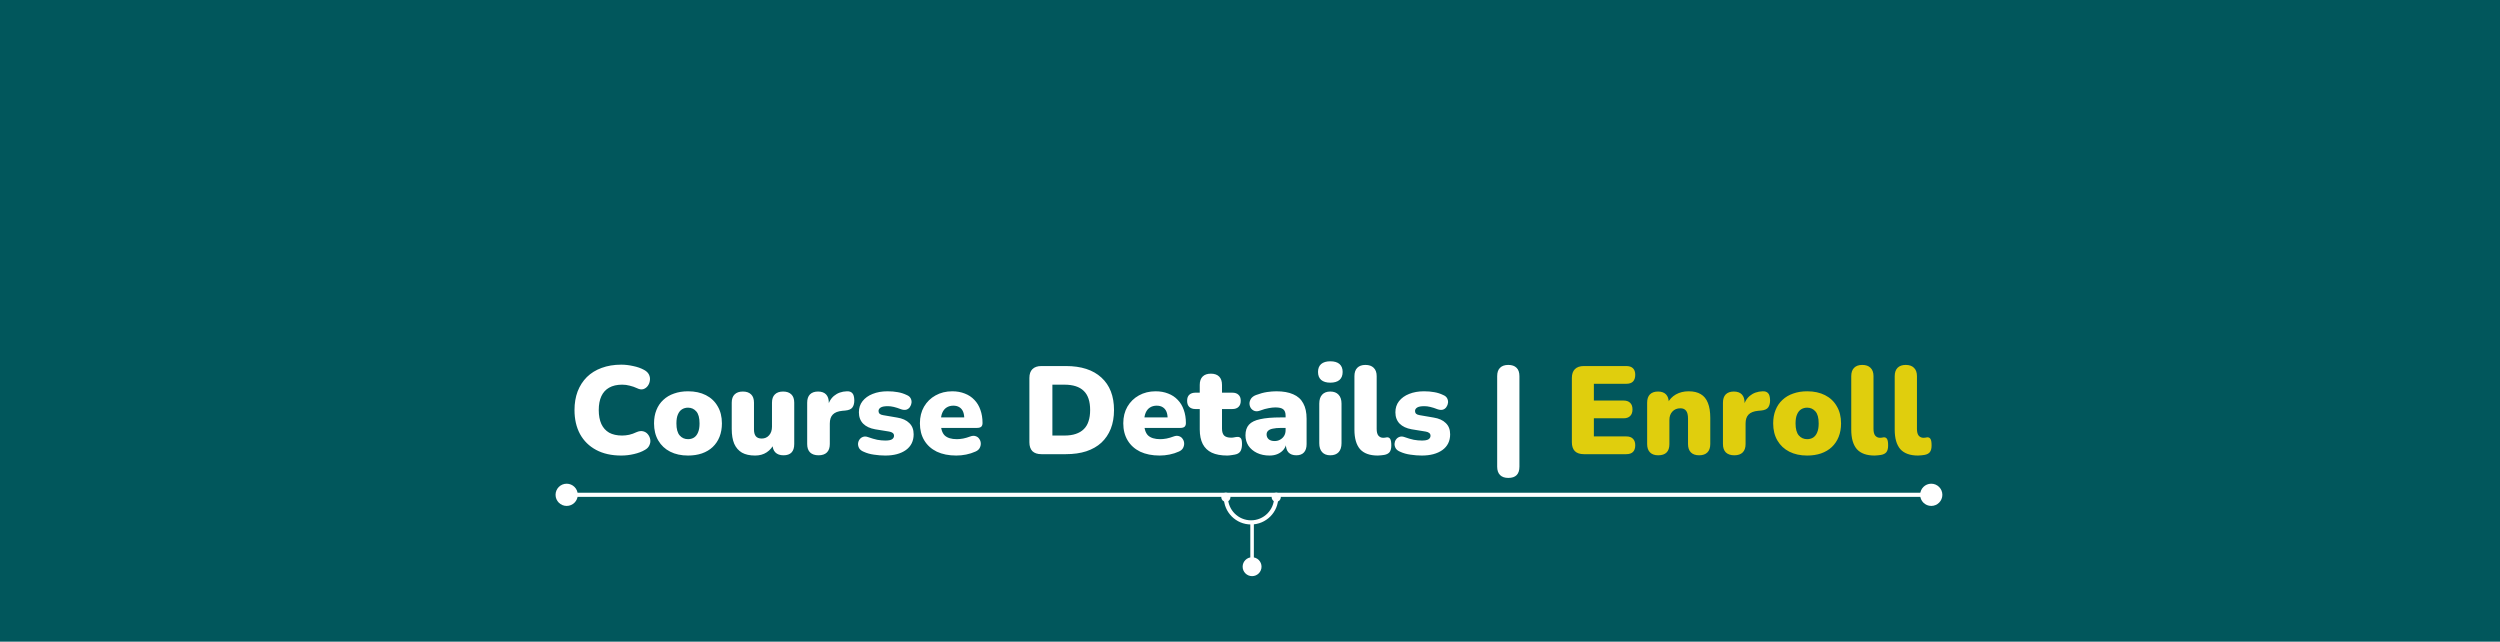<svg width="1200" height="308" viewBox="0 0 1200 308" fill="none" xmlns="http://www.w3.org/2000/svg">
<rect width="1200" height="308" fill="#01575C"/>
<path d="M298.2 218.66C293.52 218.66 289.5 217.76 286.14 215.96C282.78 214.16 280.2 211.62 278.4 208.34C276.64 205.06 275.76 201.22 275.76 196.82C275.76 193.54 276.26 190.56 277.26 187.88C278.3 185.2 279.78 182.9 281.7 180.98C283.66 179.06 286.02 177.6 288.78 176.6C291.58 175.56 294.72 175.04 298.2 175.04C300.04 175.04 301.94 175.26 303.9 175.7C305.9 176.1 307.66 176.72 309.18 177.56C310.3 178.16 311.08 178.92 311.52 179.84C311.96 180.76 312.1 181.7 311.94 182.66C311.82 183.62 311.48 184.48 310.92 185.24C310.36 186 309.64 186.52 308.76 186.8C307.88 187.04 306.92 186.9 305.88 186.38C304.68 185.82 303.48 185.4 302.28 185.12C301.12 184.8 299.9 184.64 298.62 184.64C296.14 184.64 294.06 185.12 292.38 186.08C290.74 187 289.5 188.36 288.66 190.16C287.82 191.96 287.4 194.18 287.4 196.82C287.4 199.46 287.82 201.7 288.66 203.54C289.5 205.34 290.74 206.72 292.38 207.68C294.06 208.6 296.14 209.06 298.62 209.06C299.66 209.06 300.78 208.94 301.98 208.7C303.18 208.42 304.36 208 305.52 207.44C306.72 206.92 307.78 206.78 308.7 207.02C309.66 207.26 310.42 207.74 310.98 208.46C311.58 209.18 311.96 210.02 312.12 210.98C312.28 211.9 312.14 212.82 311.7 213.74C311.3 214.66 310.58 215.4 309.54 215.96C308.14 216.8 306.4 217.46 304.32 217.94C302.28 218.42 300.24 218.66 298.2 218.66ZM330.259 218.66C326.979 218.66 324.119 218.04 321.679 216.8C319.239 215.56 317.339 213.78 315.979 211.46C314.619 209.14 313.939 206.4 313.939 203.24C313.939 200.84 314.319 198.7 315.079 196.82C315.839 194.9 316.939 193.28 318.379 191.96C319.819 190.6 321.539 189.58 323.539 188.9C325.539 188.18 327.779 187.82 330.259 187.82C333.539 187.82 336.399 188.44 338.839 189.68C341.279 190.92 343.159 192.7 344.479 195.02C345.839 197.3 346.519 200.04 346.519 203.24C346.519 205.6 346.139 207.74 345.379 209.66C344.619 211.58 343.519 213.22 342.079 214.58C340.679 215.9 338.959 216.92 336.919 217.64C334.919 218.32 332.699 218.66 330.259 218.66ZM330.259 210.8C331.339 210.8 332.299 210.54 333.139 210.02C333.979 209.46 334.619 208.64 335.059 207.56C335.539 206.44 335.779 205 335.779 203.24C335.779 200.56 335.259 198.64 334.219 197.48C333.179 196.28 331.859 195.68 330.259 195.68C329.179 195.68 328.219 195.94 327.379 196.46C326.539 196.98 325.879 197.8 325.399 198.92C324.919 200 324.679 201.44 324.679 203.24C324.679 205.88 325.199 207.8 326.239 209C327.279 210.2 328.619 210.8 330.259 210.8ZM362.453 218.66C359.893 218.66 357.793 218.2 356.153 217.28C354.513 216.32 353.273 214.9 352.433 213.02C351.633 211.14 351.233 208.76 351.233 205.88V193.28C351.233 191.52 351.693 190.2 352.613 189.32C353.533 188.4 354.853 187.94 356.573 187.94C358.293 187.94 359.613 188.4 360.533 189.32C361.453 190.2 361.913 191.52 361.913 193.28V206.18C361.913 207.62 362.213 208.7 362.813 209.42C363.413 210.14 364.353 210.5 365.633 210.5C367.073 210.5 368.253 209.98 369.173 208.94C370.093 207.9 370.553 206.52 370.553 204.8V193.28C370.553 191.52 371.013 190.2 371.933 189.32C372.853 188.4 374.173 187.94 375.893 187.94C377.613 187.94 378.933 188.4 379.853 189.32C380.773 190.2 381.233 191.52 381.233 193.28V213.14C381.233 216.74 379.513 218.54 376.073 218.54C374.393 218.54 373.093 218.08 372.173 217.16C371.253 216.24 370.793 214.9 370.793 213.14V209.66L371.753 212.6C370.873 214.56 369.633 216.06 368.033 217.1C366.473 218.14 364.613 218.66 362.453 218.66ZM392.908 218.54C391.148 218.54 389.788 218.08 388.828 217.16C387.908 216.24 387.448 214.9 387.448 213.14V193.28C387.448 191.56 387.888 190.24 388.768 189.32C389.688 188.4 390.988 187.94 392.668 187.94C394.348 187.94 395.628 188.4 396.508 189.32C397.388 190.24 397.828 191.56 397.828 193.28V195.74H397.228C397.628 193.34 398.648 191.44 400.288 190.04C401.968 188.64 404.048 187.9 406.528 187.82C407.688 187.78 408.548 188.08 409.108 188.72C409.708 189.32 410.028 190.46 410.068 192.14C410.068 193.58 409.768 194.72 409.168 195.56C408.568 196.4 407.428 196.9 405.748 197.06L404.368 197.18C402.248 197.38 400.708 197.98 399.748 198.98C398.788 199.94 398.308 201.38 398.308 203.3V213.14C398.308 214.9 397.848 216.24 396.928 217.16C396.008 218.08 394.668 218.54 392.908 218.54ZM424.931 218.66C423.171 218.66 421.371 218.52 419.531 218.24C417.731 218 416.091 217.54 414.611 216.86C413.611 216.46 412.891 215.92 412.451 215.24C412.051 214.56 411.851 213.84 411.851 213.08C411.891 212.32 412.111 211.64 412.511 211.04C412.951 210.4 413.511 209.96 414.191 209.72C414.911 209.44 415.711 209.46 416.591 209.78C418.271 210.38 419.771 210.82 421.091 211.1C422.451 211.34 423.751 211.46 424.991 211.46C426.471 211.46 427.531 211.26 428.171 210.86C428.811 210.42 429.131 209.86 429.131 209.18C429.131 208.58 428.911 208.12 428.471 207.8C428.071 207.48 427.491 207.26 426.731 207.14L420.071 206.06C417.591 205.62 415.671 204.72 414.311 203.36C412.951 201.96 412.271 200.14 412.271 197.9C412.271 195.82 412.851 194.04 414.011 192.56C415.211 191.04 416.831 189.88 418.871 189.08C420.951 188.24 423.331 187.82 426.011 187.82C427.811 187.82 429.451 187.96 430.931 188.24C432.411 188.48 433.851 188.94 435.251 189.62C436.131 189.98 436.751 190.5 437.111 191.18C437.471 191.86 437.611 192.58 437.531 193.34C437.451 194.06 437.191 194.74 436.751 195.38C436.351 195.98 435.791 196.4 435.071 196.64C434.351 196.84 433.511 196.78 432.551 196.46C431.231 195.94 430.051 195.56 429.011 195.32C428.011 195.08 427.071 194.96 426.191 194.96C424.551 194.96 423.391 195.18 422.711 195.62C422.031 196.06 421.691 196.62 421.691 197.3C421.691 197.82 421.871 198.26 422.231 198.62C422.591 198.94 423.151 199.16 423.911 199.28L430.571 200.42C433.131 200.82 435.091 201.7 436.451 203.06C437.851 204.38 438.551 206.18 438.551 208.46C438.551 211.7 437.311 214.22 434.831 216.02C432.351 217.78 429.051 218.66 424.931 218.66ZM459.016 218.66C455.416 218.66 452.296 218.04 449.656 216.8C447.056 215.52 445.056 213.72 443.656 211.4C442.256 209.08 441.556 206.34 441.556 203.18C441.556 200.14 442.216 197.48 443.536 195.2C444.896 192.88 446.736 191.08 449.056 189.8C451.416 188.48 454.096 187.82 457.096 187.82C459.296 187.82 461.296 188.18 463.096 188.9C464.896 189.58 466.436 190.6 467.716 191.96C468.996 193.28 469.956 194.88 470.596 196.76C471.276 198.64 471.616 200.74 471.616 203.06C471.616 203.86 471.396 204.46 470.956 204.86C470.516 205.22 469.816 205.4 468.856 205.4H450.496V200.36H463.816L462.856 201.14C462.856 199.66 462.656 198.46 462.256 197.54C461.856 196.62 461.256 195.92 460.456 195.44C459.696 194.96 458.736 194.72 457.576 194.72C456.336 194.72 455.256 195.02 454.336 195.62C453.456 196.18 452.776 197.02 452.296 198.14C451.816 199.26 451.576 200.66 451.576 202.34V202.88C451.576 205.72 452.196 207.76 453.436 209C454.716 210.2 456.676 210.8 459.316 210.8C460.196 210.8 461.196 210.7 462.316 210.5C463.476 210.26 464.576 209.94 465.616 209.54C466.656 209.14 467.556 209.08 468.316 209.36C469.076 209.6 469.656 210.04 470.056 210.68C470.496 211.28 470.736 211.98 470.776 212.78C470.816 213.54 470.636 214.3 470.236 215.06C469.836 215.78 469.176 216.34 468.256 216.74C466.856 217.38 465.356 217.86 463.756 218.18C462.196 218.5 460.616 218.66 459.016 218.66ZM499.866 218C497.986 218 496.546 217.52 495.546 216.56C494.586 215.56 494.106 214.14 494.106 212.3V181.4C494.106 179.56 494.586 178.16 495.546 177.2C496.546 176.2 497.986 175.7 499.866 175.7H511.626C518.986 175.7 524.666 177.54 528.666 181.22C532.706 184.9 534.726 190.1 534.726 196.82C534.726 200.18 534.206 203.18 533.166 205.82C532.126 208.42 530.626 210.64 528.666 212.48C526.706 214.28 524.286 215.66 521.406 216.62C518.566 217.54 515.306 218 511.626 218H499.866ZM505.146 209.06H510.906C513.026 209.06 514.846 208.8 516.366 208.28C517.926 207.76 519.206 207 520.206 206C521.246 205 522.006 203.74 522.486 202.22C523.006 200.7 523.266 198.9 523.266 196.82C523.266 192.66 522.246 189.6 520.206 187.64C518.166 185.64 515.066 184.64 510.906 184.64H505.146V209.06ZM556.634 218.66C553.034 218.66 549.914 218.04 547.274 216.8C544.674 215.52 542.674 213.72 541.274 211.4C539.874 209.08 539.174 206.34 539.174 203.18C539.174 200.14 539.834 197.48 541.154 195.2C542.514 192.88 544.354 191.08 546.674 189.8C549.034 188.48 551.714 187.82 554.714 187.82C556.914 187.82 558.914 188.18 560.714 188.9C562.514 189.58 564.054 190.6 565.334 191.96C566.614 193.28 567.574 194.88 568.214 196.76C568.894 198.64 569.234 200.74 569.234 203.06C569.234 203.86 569.014 204.46 568.574 204.86C568.134 205.22 567.434 205.4 566.474 205.4H548.114V200.36H561.434L560.474 201.14C560.474 199.66 560.274 198.46 559.874 197.54C559.474 196.62 558.874 195.92 558.074 195.44C557.314 194.96 556.354 194.72 555.194 194.72C553.954 194.72 552.874 195.02 551.954 195.62C551.074 196.18 550.394 197.02 549.914 198.14C549.434 199.26 549.194 200.66 549.194 202.34V202.88C549.194 205.72 549.814 207.76 551.054 209C552.334 210.2 554.294 210.8 556.934 210.8C557.814 210.8 558.814 210.7 559.934 210.5C561.094 210.26 562.194 209.94 563.234 209.54C564.274 209.14 565.174 209.08 565.934 209.36C566.694 209.6 567.274 210.04 567.674 210.68C568.114 211.28 568.354 211.98 568.394 212.78C568.434 213.54 568.254 214.3 567.854 215.06C567.454 215.78 566.794 216.34 565.874 216.74C564.474 217.38 562.974 217.86 561.374 218.18C559.814 218.5 558.234 218.66 556.634 218.66ZM589.08 218.66C586.08 218.66 583.6 218.2 581.64 217.28C579.72 216.36 578.28 214.98 577.32 213.14C576.36 211.26 575.88 208.92 575.88 206.12V196.34H573.84C572.56 196.34 571.56 196 570.84 195.32C570.16 194.64 569.82 193.66 569.82 192.38C569.82 191.1 570.16 190.14 570.84 189.5C571.56 188.82 572.56 188.48 573.84 188.48H575.88V184.76C575.88 183 576.34 181.66 577.26 180.74C578.18 179.82 579.5 179.36 581.22 179.36C582.94 179.36 584.26 179.82 585.18 180.74C586.1 181.66 586.56 183 586.56 184.76V188.48H591.48C592.8 188.48 593.8 188.82 594.48 189.5C595.2 190.14 595.56 191.1 595.56 192.38C595.56 193.66 595.2 194.64 594.48 195.32C593.8 196 592.8 196.34 591.48 196.34H586.56V205.76C586.56 207.24 586.9 208.34 587.58 209.06C588.3 209.74 589.42 210.08 590.94 210.08C591.5 210.08 592.04 210.02 592.56 209.9C593.08 209.78 593.56 209.72 594 209.72C594.64 209.68 595.16 209.88 595.56 210.32C595.96 210.72 596.16 211.66 596.16 213.14C596.16 214.34 595.98 215.36 595.62 216.2C595.26 217 594.62 217.58 593.7 217.94C593.14 218.14 592.38 218.3 591.42 218.42C590.46 218.58 589.68 218.66 589.08 218.66ZM609.407 218.66C607.127 218.66 605.107 218.24 603.347 217.4C601.627 216.56 600.267 215.42 599.267 213.98C598.307 212.5 597.827 210.82 597.827 208.94C597.827 206.78 598.387 205.08 599.507 203.84C600.627 202.6 602.427 201.72 604.907 201.2C607.387 200.64 610.687 200.36 614.807 200.36H618.107V205.4H614.807C613.247 205.4 611.947 205.52 610.907 205.76C609.907 205.96 609.167 206.3 608.687 206.78C608.207 207.22 607.967 207.8 607.967 208.52C607.967 209.44 608.287 210.2 608.927 210.8C609.607 211.4 610.567 211.7 611.807 211.7C612.807 211.7 613.687 211.48 614.447 211.04C615.247 210.6 615.887 210 616.367 209.24C616.847 208.44 617.087 207.52 617.087 206.48V199.52C617.087 198.08 616.707 197.06 615.947 196.46C615.227 195.86 613.967 195.56 612.167 195.56C611.207 195.56 610.127 195.68 608.927 195.92C607.727 196.12 606.387 196.5 604.907 197.06C603.827 197.46 602.907 197.52 602.147 197.24C601.387 196.96 600.787 196.48 600.347 195.8C599.947 195.12 599.747 194.38 599.747 193.58C599.787 192.78 600.047 192.02 600.527 191.3C601.047 190.58 601.827 190.02 602.867 189.62C604.787 188.9 606.547 188.42 608.147 188.18C609.787 187.94 611.287 187.82 612.647 187.82C615.927 187.82 618.627 188.3 620.747 189.26C622.907 190.18 624.507 191.62 625.547 193.58C626.627 195.5 627.167 197.98 627.167 201.02V213.14C627.167 214.9 626.747 216.24 625.907 217.16C625.067 218.08 623.847 218.54 622.247 218.54C620.607 218.54 619.347 218.08 618.467 217.16C617.627 216.24 617.207 214.9 617.207 213.14V211.58L617.567 212.42C617.367 213.7 616.907 214.8 616.187 215.72C615.467 216.64 614.527 217.36 613.367 217.88C612.207 218.4 610.887 218.66 609.407 218.66ZM638.529 218.54C636.849 218.54 635.549 218.04 634.629 217.04C633.709 216.04 633.249 214.6 633.249 212.72V193.76C633.249 191.88 633.709 190.44 634.629 189.44C635.549 188.44 636.849 187.94 638.529 187.94C640.249 187.94 641.569 188.44 642.489 189.44C643.449 190.44 643.929 191.88 643.929 193.76V212.72C643.929 214.6 643.469 216.04 642.549 217.04C641.629 218.04 640.289 218.54 638.529 218.54ZM638.529 183.68C636.649 183.68 635.189 183.24 634.149 182.36C633.149 181.48 632.649 180.2 632.649 178.52C632.649 176.88 633.149 175.62 634.149 174.74C635.189 173.86 636.649 173.42 638.529 173.42C640.489 173.42 641.969 173.86 642.969 174.74C643.969 175.62 644.469 176.88 644.469 178.52C644.469 180.2 643.969 181.48 642.969 182.36C641.969 183.24 640.489 183.68 638.529 183.68ZM661.344 218.66C657.504 218.66 654.664 217.64 652.824 215.6C651.024 213.52 650.124 210.4 650.124 206.24V180.56C650.124 178.8 650.584 177.46 651.504 176.54C652.424 175.62 653.724 175.16 655.404 175.16C657.124 175.16 658.444 175.62 659.364 176.54C660.324 177.46 660.804 178.8 660.804 180.56V205.88C660.804 207.36 661.084 208.44 661.644 209.12C662.244 209.8 663.004 210.14 663.924 210.14C664.204 210.14 664.484 210.12 664.764 210.08C665.084 210 665.424 209.94 665.784 209.9C666.464 209.9 666.964 210.16 667.284 210.68C667.644 211.2 667.824 212.26 667.824 213.86C667.824 215.26 667.544 216.32 666.984 217.04C666.424 217.72 665.564 218.16 664.404 218.36C664.084 218.4 663.624 218.46 663.024 218.54C662.424 218.62 661.864 218.66 661.344 218.66ZM682.45 218.66C680.69 218.66 678.89 218.52 677.05 218.24C675.25 218 673.61 217.54 672.13 216.86C671.13 216.46 670.41 215.92 669.97 215.24C669.57 214.56 669.37 213.84 669.37 213.08C669.41 212.32 669.63 211.64 670.03 211.04C670.47 210.4 671.03 209.96 671.71 209.72C672.43 209.44 673.23 209.46 674.11 209.78C675.79 210.38 677.29 210.82 678.61 211.1C679.97 211.34 681.27 211.46 682.51 211.46C683.99 211.46 685.05 211.26 685.69 210.86C686.33 210.42 686.65 209.86 686.65 209.18C686.65 208.58 686.43 208.12 685.99 207.8C685.59 207.48 685.01 207.26 684.25 207.14L677.59 206.06C675.11 205.62 673.19 204.72 671.83 203.36C670.47 201.96 669.79 200.14 669.79 197.9C669.79 195.82 670.37 194.04 671.53 192.56C672.73 191.04 674.35 189.88 676.39 189.08C678.47 188.24 680.85 187.82 683.53 187.82C685.33 187.82 686.97 187.96 688.45 188.24C689.93 188.48 691.37 188.94 692.77 189.62C693.65 189.98 694.27 190.5 694.63 191.18C694.99 191.86 695.13 192.58 695.05 193.34C694.97 194.06 694.71 194.74 694.27 195.38C693.87 195.98 693.31 196.4 692.59 196.64C691.87 196.84 691.03 196.78 690.07 196.46C688.75 195.94 687.57 195.56 686.53 195.32C685.53 195.08 684.59 194.96 683.71 194.96C682.07 194.96 680.91 195.18 680.23 195.62C679.55 196.06 679.21 196.62 679.21 197.3C679.21 197.82 679.39 198.26 679.75 198.62C680.11 198.94 680.67 199.16 681.43 199.28L688.09 200.42C690.65 200.82 692.61 201.7 693.97 203.06C695.37 204.38 696.07 206.18 696.07 208.46C696.07 211.7 694.83 214.22 692.35 216.02C689.87 217.78 686.57 218.66 682.45 218.66ZM723.984 229.4C722.264 229.4 720.944 228.94 720.024 228.02C719.104 227.1 718.644 225.76 718.644 224V180.56C718.644 178.76 719.104 177.42 720.024 176.54C720.944 175.62 722.264 175.16 723.984 175.16C725.704 175.16 727.024 175.62 727.944 176.54C728.864 177.42 729.324 178.76 729.324 180.56V224C729.324 227.6 727.544 229.4 723.984 229.4Z" fill="white"/>
<path d="M760.256 218C758.376 218 756.936 217.52 755.936 216.56C754.976 215.56 754.496 214.14 754.496 212.3V181.4C754.496 179.56 754.976 178.16 755.936 177.2C756.936 176.2 758.376 175.7 760.256 175.7H780.596C782.036 175.7 783.116 176.06 783.836 176.78C784.556 177.5 784.916 178.54 784.916 179.9C784.916 181.3 784.556 182.38 783.836 183.14C783.116 183.86 782.036 184.22 780.596 184.22H765.056V192.26H779.276C780.676 192.26 781.736 192.62 782.456 193.34C783.216 194.06 783.596 195.12 783.596 196.52C783.596 197.92 783.216 198.98 782.456 199.7C781.736 200.42 780.676 200.78 779.276 200.78H765.056V209.48H780.596C782.036 209.48 783.116 209.86 783.836 210.62C784.556 211.34 784.916 212.38 784.916 213.74C784.916 215.14 784.556 216.2 783.836 216.92C783.116 217.64 782.036 218 780.596 218H760.256ZM795.912 218.54C794.232 218.54 792.932 218.08 792.012 217.16C791.092 216.24 790.632 214.9 790.632 213.14V193.28C790.632 191.56 791.072 190.24 791.952 189.32C792.872 188.4 794.172 187.94 795.852 187.94C797.532 187.94 798.812 188.4 799.692 189.32C800.572 190.24 801.012 191.56 801.012 193.28V196.1L800.352 193.64C801.312 191.76 802.672 190.32 804.432 189.32C806.232 188.32 808.272 187.82 810.552 187.82C812.912 187.82 814.852 188.28 816.372 189.2C817.892 190.08 819.032 191.48 819.792 193.4C820.552 195.28 820.932 197.66 820.932 200.54V213.14C820.932 214.9 820.472 216.24 819.552 217.16C818.632 218.08 817.312 218.54 815.592 218.54C813.872 218.54 812.552 218.08 811.632 217.16C810.712 216.24 810.252 214.9 810.252 213.14V200.96C810.252 199.16 809.932 197.88 809.292 197.12C808.692 196.36 807.792 195.98 806.592 195.98C804.992 195.98 803.712 196.5 802.752 197.54C801.792 198.54 801.312 199.9 801.312 201.62V213.14C801.312 216.74 799.512 218.54 795.912 218.54ZM832.478 218.54C830.718 218.54 829.358 218.08 828.398 217.16C827.478 216.24 827.018 214.9 827.018 213.14V193.28C827.018 191.56 827.458 190.24 828.338 189.32C829.258 188.4 830.558 187.94 832.238 187.94C833.918 187.94 835.198 188.4 836.078 189.32C836.958 190.24 837.398 191.56 837.398 193.28V195.74H836.798C837.198 193.34 838.218 191.44 839.858 190.04C841.538 188.64 843.618 187.9 846.098 187.82C847.258 187.78 848.118 188.08 848.678 188.72C849.278 189.32 849.598 190.46 849.638 192.14C849.638 193.58 849.338 194.72 848.738 195.56C848.138 196.4 846.998 196.9 845.318 197.06L843.938 197.18C841.818 197.38 840.278 197.98 839.318 198.98C838.358 199.94 837.878 201.38 837.878 203.3V213.14C837.878 214.9 837.418 216.24 836.498 217.16C835.578 218.08 834.238 218.54 832.478 218.54ZM867.447 218.66C864.167 218.66 861.307 218.04 858.867 216.8C856.427 215.56 854.527 213.78 853.167 211.46C851.807 209.14 851.127 206.4 851.127 203.24C851.127 200.84 851.507 198.7 852.267 196.82C853.027 194.9 854.127 193.28 855.567 191.96C857.007 190.6 858.727 189.58 860.727 188.9C862.727 188.18 864.967 187.82 867.447 187.82C870.727 187.82 873.587 188.44 876.027 189.68C878.467 190.92 880.347 192.7 881.667 195.02C883.027 197.3 883.707 200.04 883.707 203.24C883.707 205.6 883.327 207.74 882.567 209.66C881.807 211.58 880.707 213.22 879.267 214.58C877.867 215.9 876.147 216.92 874.107 217.64C872.107 218.32 869.887 218.66 867.447 218.66ZM867.447 210.8C868.527 210.8 869.487 210.54 870.327 210.02C871.167 209.46 871.807 208.64 872.247 207.56C872.727 206.44 872.967 205 872.967 203.24C872.967 200.56 872.447 198.64 871.407 197.48C870.367 196.28 869.047 195.68 867.447 195.68C866.367 195.68 865.407 195.94 864.567 196.46C863.727 196.98 863.067 197.8 862.587 198.92C862.107 200 861.867 201.44 861.867 203.24C861.867 205.88 862.387 207.8 863.427 209C864.467 210.2 865.807 210.8 867.447 210.8ZM899.82 218.66C895.98 218.66 893.14 217.64 891.3 215.6C889.5 213.52 888.6 210.4 888.6 206.24V180.56C888.6 178.8 889.06 177.46 889.98 176.54C890.9 175.62 892.2 175.16 893.88 175.16C895.6 175.16 896.92 175.62 897.84 176.54C898.8 177.46 899.28 178.8 899.28 180.56V205.88C899.28 207.36 899.56 208.44 900.12 209.12C900.72 209.8 901.48 210.14 902.4 210.14C902.68 210.14 902.96 210.12 903.24 210.08C903.56 210 903.9 209.94 904.26 209.9C904.94 209.9 905.44 210.16 905.76 210.68C906.12 211.2 906.3 212.26 906.3 213.86C906.3 215.26 906.02 216.32 905.46 217.04C904.9 217.72 904.04 218.16 902.88 218.36C902.56 218.4 902.1 218.46 901.5 218.54C900.9 218.62 900.34 218.66 899.82 218.66ZM920.68 218.66C916.84 218.66 914 217.64 912.16 215.6C910.36 213.52 909.46 210.4 909.46 206.24V180.56C909.46 178.8 909.92 177.46 910.84 176.54C911.76 175.62 913.06 175.16 914.74 175.16C916.46 175.16 917.78 175.62 918.7 176.54C919.66 177.46 920.14 178.8 920.14 180.56V205.88C920.14 207.36 920.42 208.44 920.98 209.12C921.58 209.8 922.34 210.14 923.26 210.14C923.54 210.14 923.82 210.12 924.1 210.08C924.42 210 924.76 209.94 925.12 209.9C925.8 209.9 926.3 210.16 926.62 210.68C926.98 211.2 927.16 212.26 927.16 213.86C927.16 215.26 926.88 216.32 926.32 217.04C925.76 217.72 924.9 218.16 923.74 218.36C923.42 218.4 922.96 218.46 922.36 218.54C921.76 218.62 921.2 218.66 920.68 218.66Z" fill="#E0CE0D"/>
<path d="M588.417 238.667C588.417 245.34 593.826 250.75 600.5 250.75C607.174 250.75 612.583 245.34 612.583 238.667" stroke="white" stroke-width="2" stroke-linecap="round" stroke-linejoin="round"/>
<path d="M612.583 237.458C612.263 237.458 611.955 237.586 611.729 237.812C611.502 238.039 611.375 238.346 611.375 238.667C611.375 238.987 611.502 239.294 611.729 239.521C611.955 239.748 612.263 239.875 612.583 239.875C612.904 239.875 613.211 239.748 613.438 239.521C613.664 239.294 613.792 238.987 613.792 238.667C613.792 238.346 613.664 238.039 613.438 237.812C613.211 237.586 612.904 237.458 612.583 237.458ZM588.417 237.458C588.096 237.458 587.789 237.586 587.562 237.812C587.336 238.039 587.208 238.346 587.208 238.667C587.208 238.987 587.336 239.294 587.562 239.521C587.789 239.748 588.096 239.875 588.417 239.875C588.737 239.875 589.044 239.748 589.271 239.521C589.498 239.294 589.625 238.987 589.625 238.667C589.625 238.346 589.498 238.039 589.271 237.812C589.044 237.586 588.737 237.458 588.417 237.458Z" fill="white" stroke="white" stroke-width="2" stroke-linecap="round" stroke-linejoin="round"/>
<path d="M601 276.545C603.504 276.545 605.533 274.515 605.533 272.012C605.533 269.508 603.504 267.478 601 267.478C598.496 267.478 596.467 269.508 596.467 272.012C596.467 274.515 598.496 276.545 601 276.545ZM601 272.012H601.85V250.988H601H600.15V272.012H601Z" fill="white"/>
<path d="M266.667 237.512C266.667 240.457 269.054 242.845 272 242.845C274.946 242.845 277.333 240.457 277.333 237.512C277.333 234.566 274.946 232.178 272 232.178C269.054 232.178 266.667 234.566 266.667 237.512ZM921.667 237.512C921.667 240.457 924.055 242.845 927.001 242.845C929.946 242.845 932.334 240.457 932.334 237.512C932.334 234.566 929.946 232.178 927.001 232.178C924.055 232.178 921.667 234.566 921.667 237.512ZM272 237.512V238.512H927.001V237.512V236.512H272V237.512Z" fill="white"/>
</svg>
